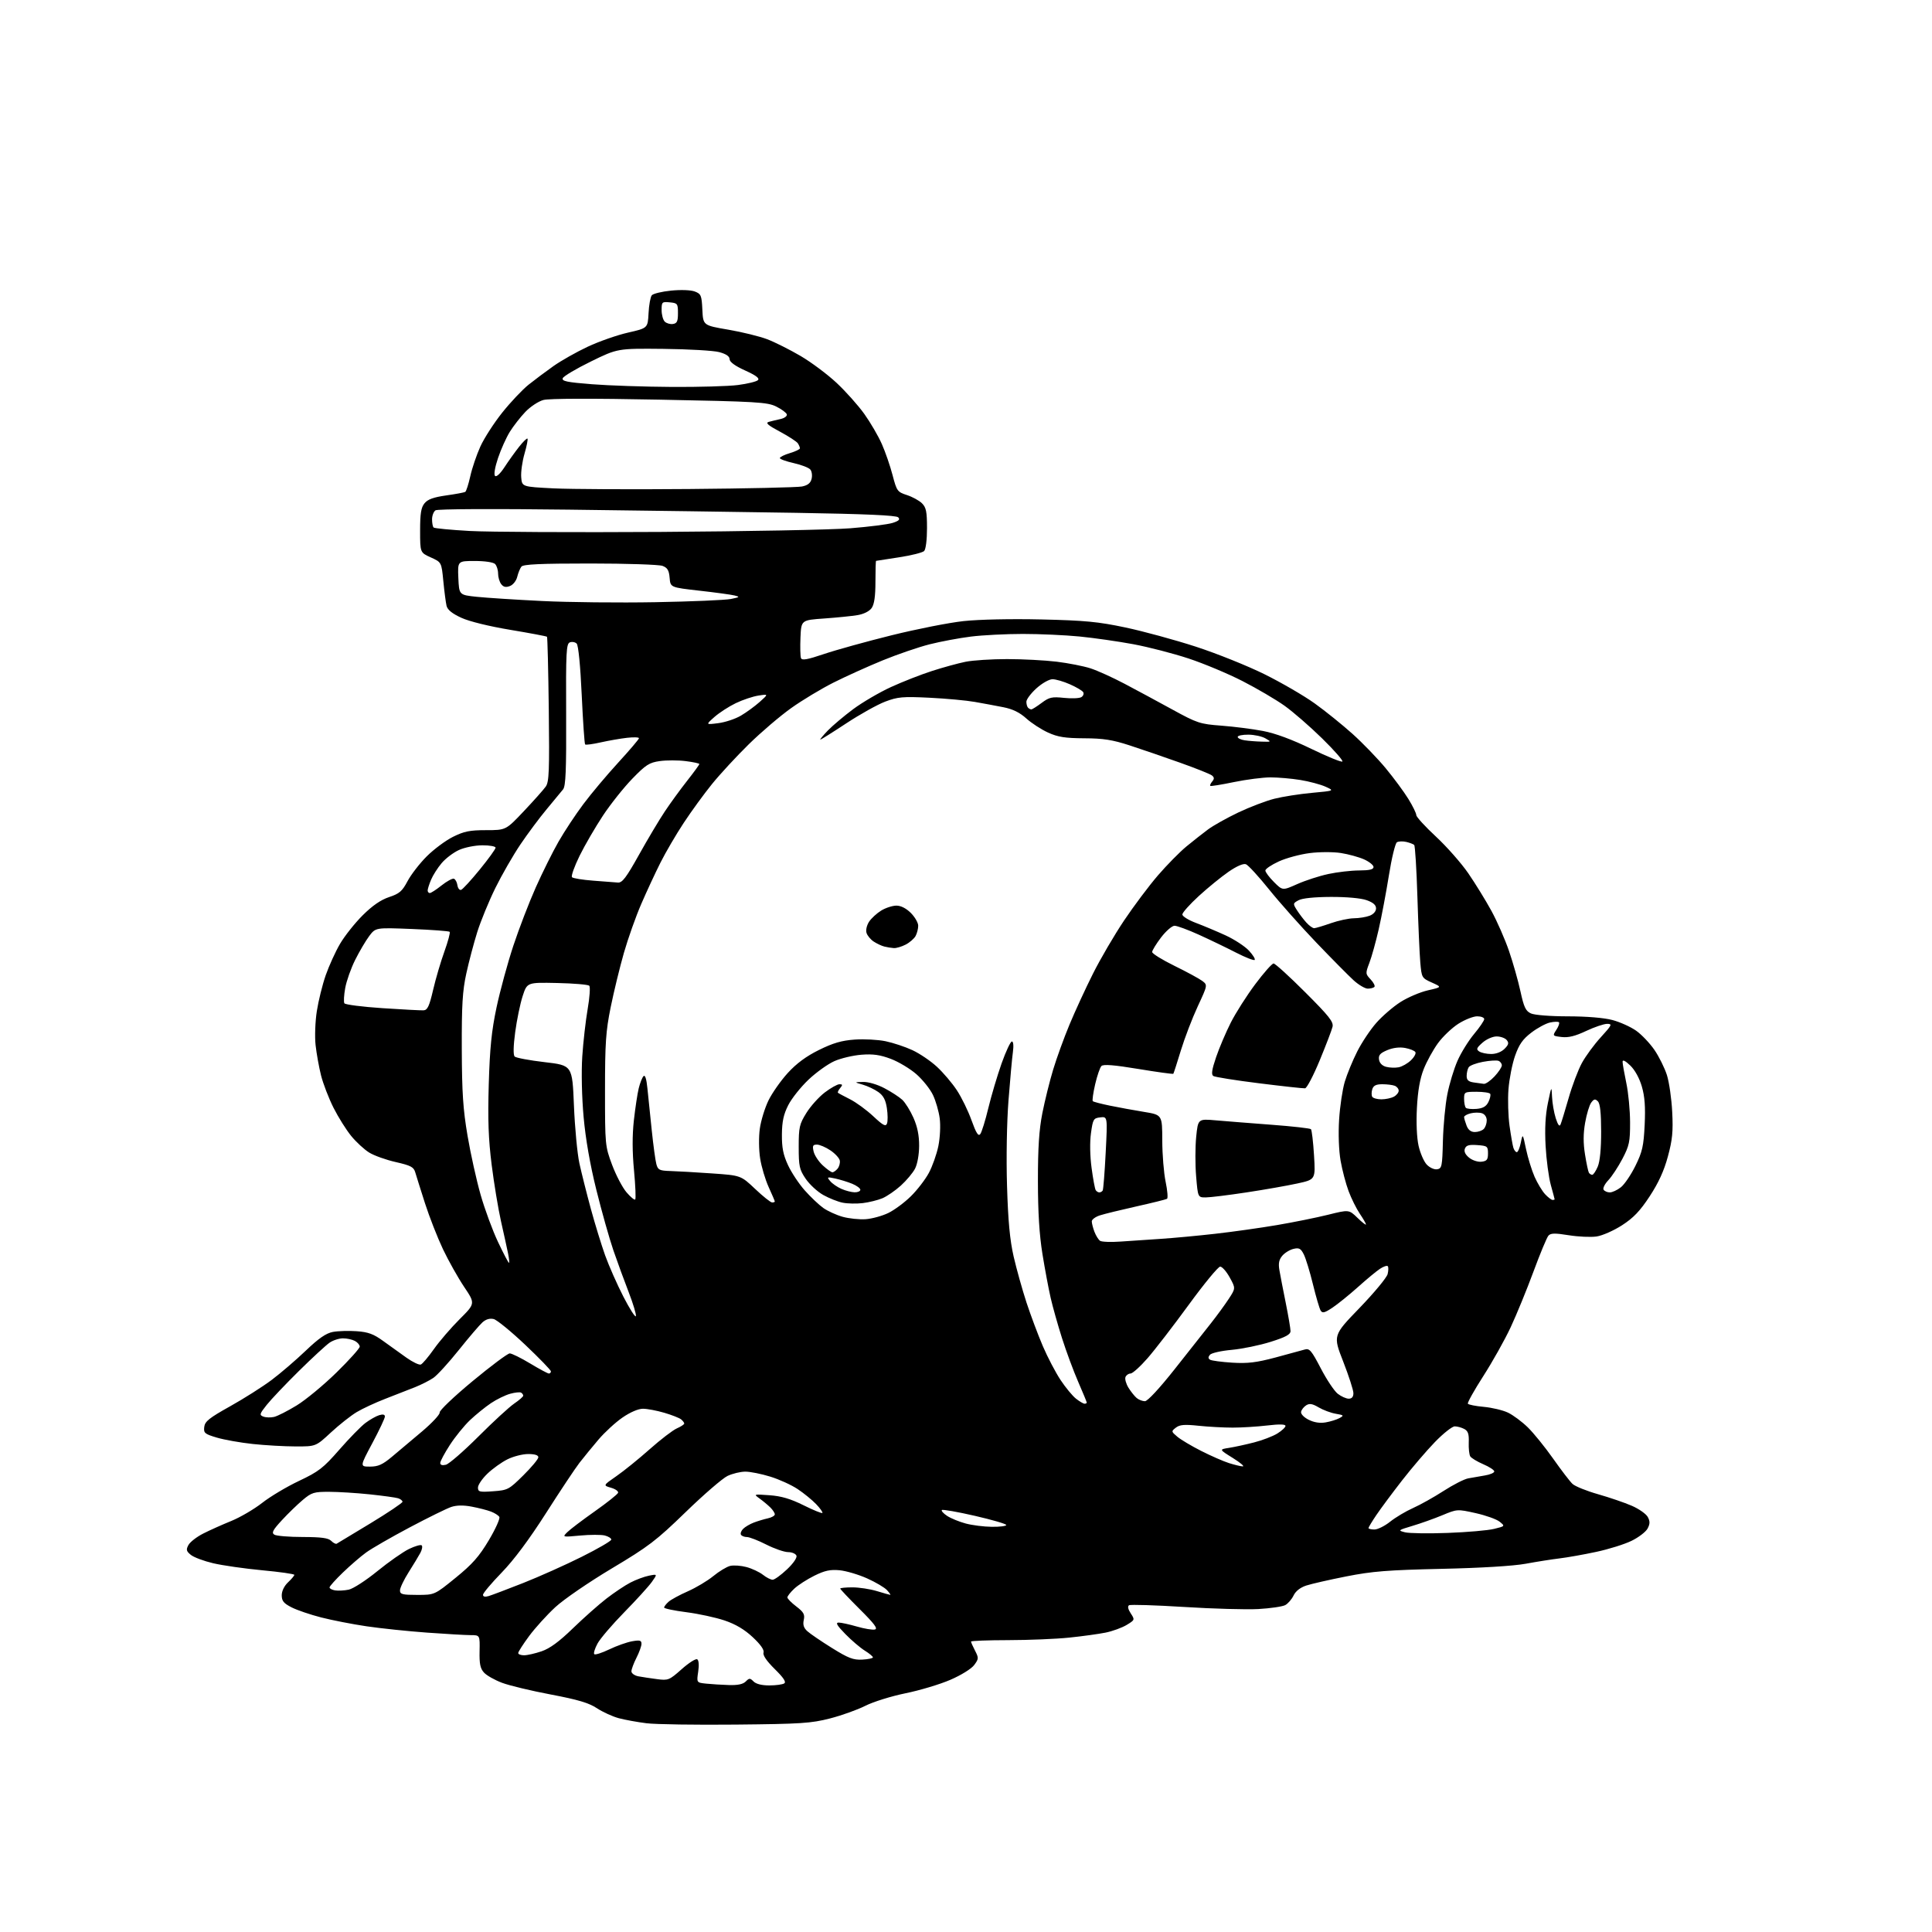 <?xml version="1.0" encoding="UTF-8" standalone="no"?>
<svg 
  version="1.1" 
  xmlns="http://www.w3.org/2000/svg" 
  xmlns:xlink="http://www.w3.org/1999/xlink" 
  xmlns:svg="http://www.w3.org/2000/svg"
  xmlns:rdf="http://www.w3.org/1999/02/22-rdf-syntax-ns#"
  xmlns:cc="http://creativecommons.org/ns#"
  xmlns:dc="http://purl.org/dc/elements/1.1/"
  viewBox="0 0 768 768"
  width="768"
  height="768"
>
<style>svg {background-color: white; }</style>"
<path stroke="none" fill="black" fill-rule="evenodd" d="M292.50,685.55C276.55,685.71 260.57,685.47 257.00,685.02C253.43,684.58 248.47,683.67 246.00,683.02C243.53,682.36 239.60,680.57 237.28,679.04C234.05,676.92 229.75,675.64 218.99,673.60C211.25,672.14 202.52,670.05 199.60,668.95C196.67,667.85 193.42,666.02 192.39,664.87C190.91,663.25 190.53,661.39 190.64,656.39C190.77,650.00 190.77,650.00 187.14,649.99C185.14,649.99 177.31,649.54 169.73,648.99C162.16,648.44 151.36,647.31 145.73,646.48C140.11,645.65 131.96,644.06 127.64,642.95C123.32,641.84 118.03,640.04 115.89,638.94C112.77,637.35 112.00,636.41 112.00,634.15C112.00,632.45 112.99,630.42 114.50,629.00C115.87,627.71 117.00,626.37 117.00,626.03C117.00,625.68 111.26,624.86 104.25,624.21C97.24,623.55 88.47,622.29 84.76,621.42C81.06,620.55 77.06,619.06 75.88,618.10C74.06,616.63 73.91,616.03 74.90,614.18C75.55,612.98 78.19,610.92 80.79,609.61C83.38,608.29 88.41,606.04 91.96,604.60C95.50,603.15 101.01,599.93 104.19,597.44C107.36,594.94 113.95,591.01 118.83,588.70C126.71,584.97 128.49,583.59 134.88,576.28C138.83,571.75 143.51,566.97 145.28,565.64C147.05,564.32 149.51,562.92 150.75,562.55C152.24,562.10 153.00,562.28 153.00,563.10C153.00,563.78 150.76,568.53 148.01,573.67C143.03,583.00 143.03,583.00 147.08,583.00C150.33,583.00 152.06,582.22 155.81,579.08C158.39,576.92 163.77,572.39 167.78,569.01C171.78,565.63 174.93,562.24 174.78,561.48C174.62,560.71 180.50,555.12 187.83,549.05C195.16,542.97 201.82,538.00 202.63,538.00C203.44,538.00 207.09,539.80 210.74,542.00C214.39,544.20 217.74,546.00 218.19,546.00C218.63,546.00 219.00,545.61 219.00,545.13C219.00,544.66 214.41,539.92 208.80,534.60C203.19,529.29 197.54,524.67 196.26,524.35C194.73,523.97 193.19,524.41 191.81,525.63C190.65,526.66 186.41,531.62 182.37,536.67C178.34,541.71 173.80,546.68 172.27,547.73C170.75,548.77 167.47,550.43 165.00,551.42C162.53,552.41 157.25,554.47 153.28,556.00C149.31,557.53 144.13,559.93 141.78,561.34C139.43,562.75 134.81,566.40 131.52,569.45C125.54,575.00 125.54,575.00 117.52,574.98C113.11,574.97 105.45,574.54 100.50,574.01C95.55,573.48 89.11,572.34 86.19,571.47C81.35,570.03 80.91,569.65 81.19,567.24C81.45,565.03 83.16,563.66 91.50,559.01C97.00,555.94 104.42,551.23 108.00,548.54C111.58,545.85 117.68,540.61 121.56,536.90C126.72,531.97 129.62,529.97 132.34,529.46C134.39,529.08 138.65,528.95 141.81,529.18C146.39,529.51 148.52,530.30 152.30,533.05C154.91,534.95 159.08,537.94 161.57,539.70C164.05,541.46 166.63,542.69 167.29,542.42C167.96,542.15 170.30,539.38 172.50,536.26C174.70,533.14 179.30,527.80 182.72,524.39C188.95,518.18 188.95,518.18 184.51,511.57C182.07,507.93 178.28,501.18 176.09,496.58C173.91,491.97 170.69,483.77 168.95,478.35C167.21,472.93 165.47,467.38 165.07,466.02C164.46,463.91 163.29,463.30 157.32,461.94C153.46,461.07 148.71,459.37 146.76,458.16C144.81,456.96 141.59,453.99 139.61,451.57C137.63,449.15 134.46,444.09 132.57,440.34C130.68,436.58 128.45,430.80 127.62,427.50C126.79,424.20 125.82,418.77 125.45,415.44C125.08,412.10 125.30,406.06 125.94,401.97C126.57,397.89 128.16,391.46 129.47,387.69C130.79,383.92 133.35,378.28 135.18,375.17C137.01,372.05 141.05,366.96 144.16,363.86C148.03,360.01 151.36,357.71 154.66,356.61C158.77,355.25 159.88,354.29 162.00,350.28C163.38,347.68 166.80,343.25 169.62,340.43C172.43,337.62 177.13,334.12 180.06,332.66C184.47,330.46 186.75,330.00 193.25,330.00C201.11,330.00 201.11,330.00 208.27,322.42C212.20,318.26 216.11,313.87 216.95,312.67C218.27,310.81 218.44,306.38 218.15,282.00C217.96,266.32 217.64,253.33 217.44,253.12C217.23,252.91 210.69,251.68 202.91,250.38C194.43,248.97 186.60,247.05 183.41,245.59C179.74,243.91 177.90,242.42 177.51,240.82C177.21,239.55 176.63,235.12 176.23,231.00C175.50,223.50 175.50,223.50 171.25,221.58C167.00,219.66 167.00,219.66 167.00,210.94C167.00,204.12 167.38,201.75 168.75,200.07C170.04,198.48 172.32,197.66 177.37,196.94C181.14,196.41 184.55,195.78 184.95,195.53C185.34,195.29 186.24,192.48 186.95,189.30C187.65,186.11 189.46,180.80 190.95,177.50C192.45,174.20 196.37,168.12 199.66,164.00C202.95,159.88 207.64,154.91 210.07,152.96C212.51,151.01 216.97,147.67 220.00,145.53C223.03,143.39 229.16,139.92 233.64,137.82C238.12,135.72 245.32,133.20 249.64,132.22C257.50,130.43 257.50,130.43 257.81,124.50C257.97,121.24 258.56,118.03 259.10,117.38C259.64,116.73 263.10,115.89 266.79,115.52C270.73,115.13 274.62,115.28 276.20,115.88C278.68,116.83 278.93,117.42 279.20,123.13C279.50,129.34 279.50,129.34 289.50,131.05C295.00,131.99 301.98,133.71 305.00,134.86C308.02,136.02 313.97,139.00 318.22,141.49C322.47,143.98 328.92,148.80 332.57,152.21C336.21,155.62 341.17,161.18 343.60,164.58C346.02,167.98 349.15,173.34 350.54,176.50C351.94,179.65 353.86,185.22 354.81,188.87C356.47,195.21 356.72,195.56 360.53,196.80C362.71,197.51 365.40,198.98 366.50,200.07C368.16,201.72 368.50,203.38 368.50,209.97C368.50,214.58 368.02,218.37 367.36,219.04C366.73,219.67 362.23,220.80 357.36,221.54C352.49,222.29 348.39,222.92 348.25,222.95C348.11,222.98 348.00,226.72 348.00,231.28C348.00,237.00 347.54,240.21 346.51,241.69C345.60,242.98 343.39,244.10 340.90,244.52C338.63,244.90 332.67,245.50 327.64,245.86C318.50,246.50 318.50,246.50 318.20,253.40C318.04,257.20 318.13,260.89 318.40,261.60C318.79,262.61 320.90,262.23 327.56,259.98C332.32,258.37 344.38,255.03 354.36,252.55C364.34,250.07 377.22,247.53 383.00,246.90C389.19,246.23 401.91,245.96 414.00,246.24C431.24,246.64 436.54,247.14 447.36,249.43C454.43,250.92 467.03,254.36 475.36,257.06C483.69,259.77 496.01,264.72 502.74,268.06C509.47,271.40 518.42,276.60 522.63,279.63C526.85,282.65 533.61,288.11 537.67,291.75C541.72,295.39 547.67,301.55 550.88,305.44C554.09,309.32 558.13,314.80 559.86,317.61C561.59,320.42 563.00,323.30 563.00,324.02C563.00,324.73 566.52,328.58 570.82,332.57C575.12,336.57 580.91,343.14 583.68,347.17C586.45,351.20 590.58,357.91 592.86,362.08C595.13,366.24 598.29,373.44 599.87,378.08C601.46,382.71 603.50,389.92 604.41,394.11C605.79,400.44 606.49,401.90 608.58,402.86C610.02,403.51 616.29,404.01 623.30,404.01C630.77,404.02 637.62,404.59 640.98,405.48C643.99,406.28 648.22,408.19 650.39,409.72C652.55,411.25 655.82,414.68 657.65,417.34C659.48,420.01 661.71,424.51 662.62,427.34C663.52,430.18 664.47,436.79 664.73,442.03C665.13,449.79 664.81,453.09 663.01,459.72C661.48,465.41 659.29,470.19 655.78,475.54C651.95,481.38 649.34,484.12 644.80,487.05C641.52,489.17 636.97,491.18 634.67,491.52C632.38,491.86 627.39,491.63 623.58,491.02C618.07,490.13 616.43,490.17 615.52,491.20C614.88,491.92 612.21,498.35 609.57,505.50C606.93,512.65 602.86,522.58 600.53,527.57C598.20,532.57 593.31,541.29 589.67,546.96C586.03,552.63 583.25,557.60 583.50,557.99C583.74,558.39 586.60,558.96 589.85,559.25C593.09,559.55 597.40,560.57 599.42,561.53C601.45,562.49 605.00,565.13 607.32,567.39C609.63,569.65 614.17,575.25 617.39,579.82C620.61,584.40 624.08,588.93 625.10,589.88C626.13,590.84 630.69,592.68 635.23,593.97C639.78,595.27 645.82,597.33 648.67,598.57C651.51,599.80 654.36,601.81 655.02,603.03C655.94,604.76 655.92,605.77 654.93,607.64C654.22,608.95 651.37,611.14 648.57,612.50C645.78,613.87 639.45,615.85 634.50,616.90C629.55,617.96 623.02,619.12 620.00,619.48C616.98,619.84 610.90,620.80 606.50,621.61C601.59,622.51 588.65,623.30 573.00,623.64C551.66,624.12 545.50,624.61 535.26,626.63C528.52,627.96 521.33,629.60 519.27,630.27C516.88,631.06 515.05,632.49 514.21,634.24C513.49,635.75 511.99,637.47 510.89,638.06C509.78,638.65 504.96,639.35 500.19,639.62C495.41,639.88 482.12,639.51 470.66,638.79C459.20,638.08 449.36,637.77 448.81,638.12C448.16,638.52 448.41,639.70 449.48,641.33C451.16,643.89 451.14,643.95 447.86,645.94C446.04,647.04 442.29,648.41 439.53,648.98C436.76,649.54 430.23,650.44 425.00,650.98C419.77,651.52 408.86,651.97 400.75,651.98C392.64,651.99 386.00,652.25 386.00,652.55C386.00,652.85 386.72,654.49 387.60,656.18C389.09,659.07 389.07,659.43 387.25,661.88C386.15,663.37 382.08,665.90 377.79,667.75C373.66,669.54 365.63,671.95 359.96,673.10C354.29,674.26 347.11,676.50 344.01,678.07C340.90,679.65 334.57,681.92 329.93,683.11C322.40,685.04 318.39,685.30 292.50,685.55zM289.68,669.83C293.23,669.95 295.35,669.51 296.43,668.43C297.86,667.00 298.14,667.00 299.57,668.43C300.56,669.42 302.88,669.99 305.82,669.98C308.39,669.98 311.06,669.62 311.74,669.18C312.61,668.63 311.49,666.94 307.99,663.49C304.76,660.31 303.18,658.00 303.52,656.94C303.86,655.88 302.36,653.74 299.24,650.82C295.95,647.74 292.43,645.65 288.02,644.16C284.49,642.97 277.64,641.49 272.80,640.87C267.96,640.25 264.00,639.42 264.00,639.02C264.00,638.63 264.79,637.60 265.75,636.74C266.71,635.88 270.17,634.00 273.42,632.57C276.68,631.13 281.23,628.42 283.52,626.54C285.82,624.65 288.83,622.83 290.21,622.48C291.60,622.13 294.53,622.34 296.74,622.93C298.94,623.52 301.88,624.91 303.28,626.00C304.67,627.10 306.42,627.99 307.16,627.97C307.90,627.96 310.44,626.12 312.82,623.87C315.34,621.50 316.91,619.22 316.60,618.40C316.30,617.63 314.81,616.99 313.28,616.99C311.75,616.98 307.85,615.63 304.61,613.99C301.37,612.34 297.91,611.00 296.92,611.00C295.93,611.00 294.86,610.59 294.55,610.08C294.24,609.57 294.62,608.52 295.41,607.74C296.19,606.95 298.11,605.83 299.66,605.24C301.22,604.65 303.74,603.89 305.25,603.56C306.76,603.23 308.00,602.52 308.00,601.98C308.00,601.44 307.20,600.21 306.23,599.25C305.25,598.29 303.34,596.69 301.98,595.71C299.51,593.93 299.54,593.92 305.90,594.38C310.57,594.71 314.23,595.79 319.39,598.35C323.28,600.29 326.67,601.67 326.91,601.42C327.15,601.18 326.04,599.60 324.43,597.92C322.82,596.24 319.49,593.53 317.04,591.91C314.59,590.28 309.71,588.06 306.19,586.98C302.67,585.89 298.22,585.00 296.30,585.00C294.37,585.00 291.19,585.77 289.21,586.70C287.24,587.64 279.74,594.11 272.56,601.08C260.82,612.47 257.85,614.73 243.18,623.49C234.09,628.92 224.15,635.74 220.75,638.87C217.40,641.97 212.71,647.14 210.33,650.36C207.95,653.58 206.00,656.62 206.00,657.11C206.00,657.60 207.04,658.00 208.32,658.00C209.60,658.00 212.74,657.29 215.31,656.41C218.58,655.29 222.28,652.58 227.73,647.29C232.01,643.15 238.01,637.82 241.08,635.45C244.15,633.08 248.43,630.22 250.59,629.10C252.76,627.97 256.07,626.74 257.95,626.36C261.37,625.68 261.37,625.68 259.09,628.88C257.84,630.63 252.90,636.06 248.12,640.93C243.34,645.81 238.56,651.40 237.51,653.36C236.45,655.32 235.88,657.21 236.23,657.56C236.59,657.92 239.27,657.06 242.19,655.66C245.11,654.25 249.19,652.81 251.25,652.44C254.34,651.89 255.00,652.07 255.00,653.43C255.00,654.34 254.10,656.84 253.00,659.00C251.90,661.16 251.00,663.58 251.00,664.38C251.00,665.18 252.24,666.07 253.75,666.36C255.26,666.64 258.60,667.15 261.16,667.48C265.63,668.07 266.04,667.90 270.97,663.53C273.80,661.01 276.58,659.24 277.15,659.60C277.78,659.98 277.94,661.94 277.54,664.55C276.90,668.87 276.90,668.87 280.70,669.27C282.79,669.49 286.83,669.74 289.68,669.83zM342.75,659.72C345.08,659.60 346.99,659.20 347.00,658.83C347.00,658.46 345.54,657.25 343.75,656.14C341.96,655.03 338.49,652.07 336.04,649.56C332.70,646.15 332.04,645.00 333.39,645.00C334.38,645.00 337.63,645.71 340.60,646.57C343.58,647.44 346.80,647.97 347.75,647.76C349.08,647.47 347.65,645.54 341.75,639.67C337.49,635.43 334.00,631.74 334.00,631.48C334.00,631.22 336.18,631.00 338.84,631.00C341.50,631.00 345.89,631.67 348.59,632.49C351.29,633.31 353.68,633.98 353.90,633.99C354.13,634.00 353.54,633.15 352.60,632.11C351.66,631.07 348.11,628.97 344.70,627.44C341.29,625.91 336.37,624.46 333.77,624.20C330.07,623.85 327.88,624.31 323.77,626.34C320.87,627.77 317.26,630.09 315.75,631.51C314.24,632.92 313.00,634.49 313.00,634.99C313.00,635.49 314.60,637.12 316.55,638.60C319.48,640.84 319.99,641.76 319.51,643.96C319.09,645.87 319.49,647.13 320.93,648.43C322.03,649.43 326.43,652.43 330.72,655.10C337.22,659.15 339.20,659.91 342.75,659.72zM194.25,634.46C195.49,634.09 201.68,631.75 208.00,629.26C214.32,626.76 224.79,622.08 231.25,618.85C237.71,615.62 243.00,612.55 243.00,612.01C243.00,611.48 241.83,610.74 240.40,610.38C238.97,610.03 234.58,610.03 230.65,610.40C223.51,611.06 223.50,611.06 225.50,609.07C226.60,607.97 231.51,604.25 236.42,600.79C241.33,597.33 245.50,594.01 245.70,593.40C245.90,592.80 244.63,591.90 242.88,591.40C239.70,590.48 239.70,590.48 245.10,586.74C248.07,584.68 254.01,579.87 258.29,576.06C262.58,572.25 267.42,568.54 269.04,567.82C270.67,567.10 272.00,566.23 272.00,565.88C272.00,565.53 271.44,564.79 270.75,564.22C270.06,563.66 267.06,562.48 264.07,561.60C261.08,560.72 257.26,560.00 255.58,560.00C253.72,560.00 250.54,561.37 247.47,563.48C244.69,565.39 240.40,569.33 237.93,572.23C235.46,575.13 232.05,579.30 230.34,581.50C228.64,583.70 222.65,592.70 217.04,601.50C210.33,612.01 204.28,620.12 199.41,625.14C195.34,629.33 192.00,633.30 192.00,633.95C192.00,634.71 192.81,634.89 194.25,634.46zM165.88,634.00C172.75,634.00 172.75,634.00 181.10,627.21C187.77,621.79 190.44,618.77 194.32,612.26C196.99,607.77 198.87,603.60 198.49,602.99C198.12,602.38 196.61,601.42 195.15,600.87C193.69,600.31 190.27,599.43 187.55,598.92C184.27,598.29 181.53,598.33 179.40,599.03C177.65,599.61 170.20,603.27 162.85,607.17C155.51,611.06 147.72,615.55 145.54,617.14C143.36,618.72 139.20,622.31 136.29,625.12C133.38,627.92 131.00,630.58 131.00,631.03C131.00,631.49 132.01,632.02 133.25,632.21C134.49,632.40 136.91,632.27 138.63,631.91C140.36,631.56 145.47,628.25 150.00,624.56C154.52,620.88 160.19,616.91 162.59,615.74C164.99,614.58 167.26,613.93 167.64,614.31C168.02,614.68 167.78,616.01 167.12,617.25C166.46,618.49 164.36,621.96 162.46,624.96C160.56,627.96 159.00,631.22 159.00,632.21C159.00,633.76 159.93,634.00 165.88,634.00zM133.83,613.65C134.20,613.45 140.24,609.80 147.25,605.55C154.26,601.30 160.00,597.44 160.00,596.98C160.00,596.51 159.21,595.89 158.25,595.58C157.29,595.28 152.22,594.58 147.00,594.03C141.78,593.48 134.51,593.03 130.86,593.02C124.81,593.00 123.87,593.29 120.36,596.25C118.24,598.03 114.50,601.66 112.05,604.31C108.45,608.21 107.87,609.31 109.05,610.05C109.85,610.56 114.92,610.98 120.32,610.98C127.73,611.00 130.51,611.37 131.65,612.51C132.48,613.34 133.46,613.85 133.83,613.65zM575.50,609.36C583.20,609.08 591.49,608.36 593.91,607.76C598.32,606.68 598.32,606.68 596.13,604.90C594.92,603.92 590.63,602.39 586.60,601.49C579.32,599.87 579.24,599.88 573.39,602.31C570.15,603.66 564.80,605.57 561.50,606.55C555.73,608.28 555.61,608.37 558.50,609.11C560.15,609.53 567.80,609.65 575.50,609.36zM546.36,608.00C547.66,608.00 550.47,606.60 552.61,604.89C554.75,603.18 558.85,600.74 561.72,599.46C564.59,598.18 570.04,595.13 573.83,592.68C577.62,590.23 582.02,587.98 583.61,587.68C585.20,587.38 588.19,586.86 590.25,586.52C592.31,586.19 594.00,585.46 594.00,584.92C594.00,584.37 592.02,583.08 589.61,582.05C587.20,581.01 584.88,579.61 584.45,578.93C584.03,578.24 583.76,575.75 583.85,573.38C583.98,570.04 583.58,568.85 582.07,568.04C581.00,567.47 579.30,567.00 578.29,567.00C577.27,567.00 573.72,569.81 570.39,573.25C567.06,576.69 561.19,583.55 557.34,588.50C553.49,593.45 548.91,599.61 547.17,602.18C545.43,604.75 544.00,607.12 544.00,607.43C544.00,607.74 545.06,608.00 546.36,608.00zM394.25,606.93C397.41,606.97 400.00,606.65 400.00,606.21C400.00,605.78 394.37,604.14 387.49,602.56C380.61,600.98 374.72,599.95 374.40,600.26C374.09,600.58 375.03,601.63 376.51,602.60C377.99,603.57 381.29,604.92 383.85,605.61C386.41,606.30 391.09,606.90 394.25,606.93zM196.04,592.80C201.85,592.38 202.29,592.15 208.04,586.46C211.32,583.22 214.00,579.99 214.00,579.28C214.00,578.45 212.58,578.00 209.96,578.00C207.74,578.00 204.03,578.95 201.71,580.11C199.39,581.26 195.81,583.83 193.75,585.81C191.69,587.79 190.00,590.27 190.00,591.32C190.00,593.05 190.60,593.20 196.04,592.80zM177.25,582.26C178.49,581.95 184.30,576.90 190.17,571.04C196.03,565.17 202.44,559.28 204.41,557.94C206.38,556.60 207.99,555.19 207.99,554.81C208.00,554.43 207.62,553.88 207.16,553.60C206.69,553.31 204.73,553.51 202.79,554.05C200.86,554.58 197.42,556.26 195.16,557.78C192.90,559.30 189.16,562.33 186.84,564.52C184.53,566.71 180.92,571.16 178.82,574.41C176.72,577.65 175.00,580.87 175.00,581.56C175.00,582.36 175.82,582.61 177.25,582.26zM494.00,582.91C494.82,582.93 493.05,581.43 490.05,579.56C484.60,576.17 484.60,576.17 488.55,575.55C490.72,575.21 495.20,574.24 498.50,573.39C501.80,572.55 505.96,570.95 507.75,569.85C509.54,568.74 511.00,567.38 511.00,566.82C511.00,566.14 508.57,566.08 503.75,566.65C499.76,567.12 493.57,567.50 490.00,567.50C486.43,567.50 480.32,567.17 476.43,566.76C470.84,566.17 468.95,566.33 467.43,567.51C465.55,568.97 465.56,569.05 468.00,571.11C469.38,572.28 473.65,574.82 477.50,576.77C481.35,578.72 486.30,580.89 488.50,581.59C490.70,582.29 493.18,582.89 494.00,582.91zM526.98,565.42C528.90,565.09 531.37,564.32 532.48,563.71C534.33,562.68 534.21,562.54 530.99,561.99C529.05,561.66 526.00,560.52 524.21,559.47C521.71,557.99 520.55,557.79 519.23,558.63C518.28,559.23 517.37,560.39 517.20,561.21C517.03,562.07 518.31,563.41 520.20,564.37C522.38,565.46 524.68,565.82 526.98,565.42zM108.94,563.25C110.29,562.94 114.34,560.88 117.94,558.68C121.55,556.47 128.66,550.59 133.75,545.60C138.84,540.62 143.00,535.98 143.00,535.30C143.00,534.63 142.13,533.60 141.07,533.04C140.00,532.47 137.86,532.00 136.32,532.01C134.77,532.01 132.36,532.80 130.98,533.76C129.59,534.72 124.11,539.77 118.81,545.00C113.51,550.23 107.76,556.28 106.02,558.47C103.17,562.06 103.05,562.50 104.69,563.12C105.68,563.50 107.60,563.56 108.94,563.25zM431.13,558.00C431.61,558.00 432.00,557.80 432.00,557.55C432.00,557.30 430.47,553.59 428.60,549.30C426.73,545.01 423.84,537.20 422.17,531.95C420.50,526.70 418.47,519.50 417.66,515.95C416.84,512.40 415.37,504.55 414.39,498.50C413.16,490.90 412.60,481.94 412.59,469.50C412.58,456.28 413.05,449.11 414.35,442.50C415.33,437.55 417.26,429.74 418.66,425.14C420.05,420.54 422.97,412.50 425.15,407.27C427.33,402.03 431.52,392.93 434.48,387.04C437.43,381.15 443.00,371.64 446.84,365.91C450.68,360.19 456.73,352.12 460.28,348.00C463.84,343.88 468.94,338.69 471.62,336.48C474.31,334.27 478.18,331.22 480.23,329.70C482.29,328.17 487.69,325.15 492.23,322.98C496.78,320.82 503.22,318.36 506.54,317.52C509.86,316.68 516.61,315.62 521.54,315.17C530.50,314.34 530.50,314.34 526.89,312.71C524.90,311.82 520.40,310.62 516.89,310.05C513.37,309.48 508.02,309.02 505.00,309.02C501.98,309.03 495.45,309.87 490.50,310.89C485.55,311.92 481.32,312.60 481.11,312.40C480.89,312.21 481.23,311.42 481.87,310.66C482.75,309.60 482.72,309.02 481.76,308.25C481.07,307.69 475.32,305.40 469.00,303.15C462.68,300.90 453.68,297.81 449.00,296.29C442.22,294.08 438.58,293.51 431.00,293.48C423.39,293.44 420.53,292.99 416.62,291.21C413.94,289.99 410.04,287.46 407.97,285.59C405.33,283.21 402.58,281.87 398.85,281.13C395.91,280.55 390.80,279.60 387.50,279.02C384.20,278.43 376.10,277.69 369.50,277.36C358.79,276.84 356.89,277.01 351.87,278.91C348.77,280.09 341.82,283.97 336.42,287.53C331.02,291.09 326.38,294.00 326.11,294.00C325.83,294.00 327.16,292.39 329.05,290.42C330.95,288.46 335.49,284.63 339.14,281.91C342.80,279.19 349.55,275.24 354.14,273.13C358.74,271.02 366.10,268.13 370.50,266.72C374.90,265.30 380.88,263.66 383.80,263.07C386.71,262.48 394.15,262.00 400.33,262.00C406.50,262.00 415.37,262.47 420.03,263.03C424.69,263.60 430.75,264.79 433.50,265.68C436.25,266.57 442.32,269.32 447.00,271.79C451.68,274.26 460.23,278.86 466.00,282.03C475.93,287.47 476.99,287.82 485.50,288.46C490.45,288.83 497.88,289.78 502.00,290.56C506.93,291.49 513.53,293.93 521.24,297.67C527.69,300.80 533.27,303.07 533.62,302.71C533.98,302.36 530.35,298.22 525.56,293.53C520.77,288.83 514.05,282.99 510.63,280.55C507.21,278.11 499.70,273.71 493.95,270.76C488.20,267.81 478.55,263.77 472.50,261.77C466.45,259.77 456.55,257.21 450.50,256.08C444.45,254.96 434.84,253.58 429.14,253.02C423.45,252.46 413.31,252.00 406.62,252.00C399.92,252.00 390.63,252.47 385.97,253.05C381.31,253.63 373.90,255.02 369.50,256.13C365.10,257.25 356.71,260.12 350.85,262.52C344.99,264.92 336.22,268.88 331.35,271.33C326.48,273.78 318.90,278.34 314.50,281.48C310.10,284.61 302.53,291.07 297.67,295.84C292.82,300.60 286.24,307.71 283.06,311.64C279.87,315.57 274.79,322.55 271.77,327.14C268.74,331.74 264.60,338.82 262.56,342.88C260.51,346.94 257.08,354.33 254.93,359.29C252.77,364.26 249.66,373.03 248.01,378.78C246.37,384.52 244.00,394.24 242.76,400.36C240.82,409.92 240.50,414.61 240.50,433.50C240.50,455.14 240.55,455.62 243.30,463.00C244.84,467.12 247.42,472.05 249.03,473.94C250.64,475.83 252.21,477.13 252.51,476.82C252.81,476.52 252.60,471.32 252.03,465.27C251.33,457.89 251.31,451.35 251.97,445.39C252.52,440.50 253.38,434.76 253.90,432.63C254.42,430.50 255.28,428.32 255.81,427.79C256.44,427.16 256.99,428.89 257.36,432.66C257.68,435.87 258.45,443.37 259.08,449.32C259.70,455.26 260.52,461.31 260.91,462.74C261.53,465.08 262.12,465.37 266.55,465.50C269.27,465.58 276.68,466.01 283.00,466.45C294.50,467.25 294.50,467.25 300.18,472.62C303.30,475.58 306.33,478.00 306.93,478.00C307.52,478.00 308.00,477.83 308.00,477.62C308.00,477.41 306.90,474.82 305.55,471.87C304.21,468.92 302.68,463.80 302.17,460.50C301.64,457.13 301.58,451.94 302.04,448.66C302.49,445.45 304.04,440.39 305.50,437.41C306.96,434.44 310.41,429.53 313.17,426.51C316.61,422.74 320.49,419.88 325.55,417.38C331.13,414.62 334.56,413.62 339.73,413.25C343.48,412.98 349.01,413.28 352.02,413.90C355.04,414.53 359.84,416.12 362.69,417.45C365.55,418.77 369.92,421.73 372.41,424.03C374.90,426.32 378.47,430.51 380.34,433.35C382.22,436.18 384.85,441.57 386.19,445.32C388.03,450.44 388.90,451.81 389.67,450.82C390.24,450.09 391.68,445.45 392.87,440.50C394.07,435.55 396.44,427.56 398.14,422.75C399.85,417.94 401.69,414.00 402.24,414.00C402.83,414.00 402.99,415.71 402.64,418.25C402.31,420.59 401.53,429.22 400.89,437.44C400.22,446.13 399.97,460.34 400.31,471.44C400.73,485.40 401.44,492.91 402.94,499.50C404.08,504.45 406.38,512.68 408.05,517.79C409.73,522.89 412.65,530.69 414.54,535.10C416.43,539.52 419.61,545.58 421.59,548.57C423.58,551.57 426.34,554.91 427.74,556.01C429.13,557.10 430.66,558.00 431.13,558.00zM455.13,557.00C456.18,557.00 460.93,551.88 466.96,544.25C472.51,537.24 479.00,529.02 481.38,526.00C483.76,522.98 486.95,518.61 488.46,516.30C491.20,512.10 491.20,512.10 488.83,507.80C487.53,505.43 485.82,503.50 485.04,503.50C484.25,503.50 478.64,510.32 472.56,518.65C466.48,526.98 459.11,536.54 456.18,539.90C453.26,543.25 450.20,546.00 449.40,546.00C448.60,546.00 447.69,546.64 447.39,547.42C447.09,548.20 447.64,550.11 448.60,551.67C449.57,553.23 451.04,555.06 451.87,555.75C452.70,556.44 454.17,557.00 455.13,557.00zM536.13,556.00C537.39,556.00 538.00,555.28 538.00,553.81C538.00,552.60 536.17,546.94 533.94,541.23C529.88,530.85 529.88,530.85 540.42,519.95C546.21,513.95 551.24,507.89 551.60,506.48C551.95,505.06 551.98,503.64 551.65,503.32C551.33,502.99 549.94,503.46 548.58,504.36C547.21,505.25 543.26,508.52 539.80,511.63C536.33,514.73 531.78,518.41 529.67,519.82C526.54,521.90 525.69,522.11 524.98,520.97C524.51,520.20 523.13,515.51 521.92,510.54C520.71,505.57 519.07,500.22 518.29,498.66C517.09,496.28 516.42,495.92 514.18,496.45C512.70,496.80 510.70,498.03 509.73,499.18C508.42,500.72 508.12,502.22 508.58,504.89C508.92,506.87 510.05,512.73 511.10,517.91C512.14,523.08 513.00,528.13 513.00,529.12C513.00,530.48 511.11,531.51 505.11,533.40C500.77,534.77 493.80,536.21 489.62,536.59C485.44,536.96 481.54,537.85 480.96,538.55C480.21,539.45 480.23,540.02 481.02,540.51C481.63,540.89 485.59,541.41 489.81,541.68C495.96,542.06 499.40,541.65 507.00,539.63C512.23,538.23 517.47,536.81 518.65,536.46C520.54,535.90 521.33,536.83 525.03,543.93C527.35,548.40 530.38,552.94 531.76,554.03C533.14,555.11 535.11,556.00 536.13,556.00zM252.77,523.19C252.98,522.55 251.71,518.31 249.95,513.76C248.19,509.22 245.43,501.68 243.82,497.00C242.22,492.32 239.17,481.51 237.05,472.97C234.55,462.91 232.77,452.71 231.99,443.97C231.28,436.04 231.06,426.18 231.46,420.00C231.84,414.23 232.81,405.71 233.61,401.08C234.41,396.46 234.70,392.30 234.24,391.84C233.79,391.39 228.04,390.90 221.47,390.76C209.53,390.50 209.53,390.50 207.75,396.00C206.77,399.02 205.45,405.45 204.80,410.27C204.06,415.82 203.98,419.38 204.59,419.99C205.11,420.51 210.48,421.52 216.52,422.22C227.50,423.50 227.50,423.50 228.15,439.50C228.51,448.30 229.49,458.65 230.33,462.50C231.18,466.35 233.22,474.45 234.86,480.50C236.51,486.55 239.07,494.88 240.54,499.00C242.02,503.12 245.28,510.52 247.80,515.43C250.32,520.33 252.56,523.83 252.77,523.19zM202.32,502.00C202.55,502.00 202.38,500.31 201.96,498.25C201.54,496.19 200.28,490.45 199.16,485.50C198.05,480.55 196.37,470.43 195.44,463.02C194.15,452.74 193.88,445.13 194.29,431.02C194.72,416.56 195.39,409.86 197.38,400.47C198.78,393.86 201.78,382.85 204.04,376.01C206.30,369.17 210.32,358.72 212.97,352.78C215.62,346.84 219.69,338.64 222.03,334.57C224.36,330.49 228.80,323.77 231.90,319.64C234.99,315.50 241.23,308.08 245.76,303.14C250.29,298.20 254.00,293.84 254.00,293.45C254.00,293.06 251.86,292.99 249.25,293.29C246.64,293.58 241.93,294.41 238.78,295.11C235.64,295.82 232.85,296.19 232.60,295.93C232.34,295.67 231.73,286.79 231.24,276.21C230.71,264.62 229.91,256.51 229.24,255.84C228.63,255.23 227.41,255.01 226.53,255.35C225.10,255.90 224.93,259.10 225.05,284.03C225.15,306.08 224.89,312.45 223.84,313.78C223.10,314.72 220.18,318.25 217.35,321.63C214.52,325.01 209.82,331.32 206.90,335.64C203.98,339.96 199.49,347.77 196.91,353.00C194.34,358.23 191.11,366.10 189.72,370.50C188.34,374.90 186.38,382.32 185.36,387.00C183.85,393.89 183.51,399.58 183.57,417.00C183.63,434.37 184.07,441.00 185.86,451.50C187.07,458.65 189.42,469.23 191.07,475.00C192.72,480.77 195.83,489.21 197.99,493.75C200.14,498.29 202.09,502.00 202.32,502.00zM445.50,493.54C449.35,493.27 456.55,492.78 461.50,492.46C466.45,492.13 476.18,491.23 483.11,490.44C490.05,489.66 501.08,488.10 507.61,486.99C514.15,485.88 523.26,484.04 527.86,482.90C536.22,480.82 536.22,480.82 539.61,484.10C541.47,485.91 543.00,487.10 543.00,486.74C543.00,486.38 541.89,484.46 540.54,482.47C539.19,480.48 537.19,476.44 536.09,473.50C534.99,470.56 533.55,465.10 532.90,461.37C532.20,457.31 531.96,450.75 532.32,445.04C532.65,439.79 533.66,433.03 534.57,430.00C535.48,426.98 537.70,421.58 539.51,418.00C541.31,414.43 544.73,409.29 547.11,406.60C549.49,403.90 553.81,400.18 556.70,398.33C559.60,396.48 564.50,394.39 567.59,393.68C573.22,392.40 573.22,392.40 569.18,390.58C565.20,388.79 565.12,388.65 564.59,382.63C564.30,379.26 563.78,367.50 563.44,356.50C563.10,345.50 562.53,336.22 562.16,335.88C561.80,335.54 560.37,334.99 558.99,334.67C557.61,334.35 555.95,334.42 555.29,334.82C554.63,335.23 553.19,341.17 552.10,348.03C551.00,354.89 549.17,364.55 548.04,369.49C546.91,374.43 545.25,380.41 544.34,382.77C542.76,386.93 542.77,387.13 544.86,389.35C546.05,390.62 546.71,391.95 546.34,392.32C545.97,392.70 544.78,393.00 543.70,393.00C542.63,393.00 540.11,391.52 538.12,389.72C536.13,387.91 529.45,381.16 523.28,374.72C517.12,368.28 508.66,358.77 504.50,353.60C500.34,348.42 496.19,343.90 495.28,343.55C494.25,343.16 491.65,344.28 488.36,346.55C485.47,348.55 480.15,352.88 476.55,356.18C472.95,359.48 470.00,362.78 470.00,363.52C470.00,364.25 472.45,365.77 475.45,366.89C478.45,368.02 483.73,370.24 487.20,371.83C490.66,373.42 494.82,376.14 496.43,377.85C498.04,379.57 499.08,381.25 498.75,381.58C498.42,381.91 495.08,380.60 491.32,378.67C487.57,376.74 480.95,373.55 476.61,371.58C472.27,369.61 467.90,368.00 466.90,368.00C465.91,368.00 463.50,370.09 461.55,372.64C459.60,375.20 458.00,377.81 458.00,378.44C458.00,379.07 461.98,381.54 466.85,383.93C471.72,386.31 476.68,389.01 477.89,389.91C480.07,391.56 480.07,391.56 476.13,400.03C473.96,404.69 470.95,412.55 469.43,417.50C467.92,422.45 466.57,426.65 466.42,426.84C466.27,427.03 460.02,426.17 452.53,424.93C442.84,423.33 438.61,422.99 437.84,423.76C437.25,424.35 436.13,427.62 435.34,431.03C434.55,434.45 434.13,437.46 434.40,437.73C434.67,438.00 437.73,438.80 441.19,439.51C444.66,440.22 450.76,441.34 454.75,441.99C462.00,443.18 462.00,443.18 462.02,453.34C462.03,458.93 462.63,466.33 463.36,469.79C464.08,473.25 464.33,476.29 463.91,476.55C463.49,476.81 458.05,478.16 451.82,479.55C445.60,480.94 439.04,482.54 437.25,483.12C435.46,483.69 434.00,484.77 434.00,485.51C434.00,486.26 434.48,488.13 435.06,489.66C435.65,491.20 436.66,492.82 437.31,493.25C437.97,493.68 441.65,493.82 445.50,493.54zM344.10,484.65C346.63,484.47 350.68,483.36 353.10,482.19C355.52,481.02 359.56,478.03 362.08,475.54C364.61,473.06 367.82,468.88 369.23,466.26C370.64,463.64 372.34,458.84 373.01,455.58C373.69,452.23 373.93,447.45 373.55,444.58C373.19,441.79 371.98,437.59 370.86,435.26C369.75,432.93 366.80,429.23 364.31,427.04C361.83,424.86 357.25,422.11 354.15,420.93C349.85,419.31 347.05,418.91 342.44,419.27C339.11,419.53 334.27,420.67 331.69,421.81C329.11,422.95 324.47,426.27 321.39,429.19C318.31,432.11 314.68,436.67 313.34,439.32C311.48,442.98 310.87,445.81 310.82,450.97C310.78,456.23 311.33,459.03 313.24,463.15C314.60,466.09 317.61,470.63 319.93,473.23C322.24,475.83 325.54,478.96 327.26,480.18C328.97,481.40 332.43,482.98 334.94,483.69C337.45,484.39 341.57,484.82 344.10,484.65zM342.98,478.25C340.52,478.55 336.92,478.48 334.98,478.09C333.05,477.71 329.57,476.32 327.25,475.02C324.93,473.72 321.79,470.82 320.27,468.58C317.78,464.91 317.50,463.64 317.50,455.92C317.50,448.12 317.77,446.90 320.52,442.46C322.18,439.77 325.48,436.09 327.85,434.28C330.22,432.48 332.85,431.00 333.70,431.00C334.97,431.00 335.02,431.27 333.98,432.52C333.28,433.36 332.89,434.21 333.11,434.40C333.32,434.60 335.48,435.75 337.89,436.97C340.31,438.19 344.46,441.22 347.13,443.72C351.07,447.41 352.09,447.94 352.60,446.61C352.94,445.71 352.92,442.97 352.55,440.52C352.06,437.25 351.16,435.53 349.16,434.11C347.66,433.04 344.87,431.72 342.96,431.17C339.50,430.18 339.50,430.18 343.10,430.09C345.20,430.04 348.75,431.08 351.60,432.59C354.30,434.01 357.48,436.08 358.67,437.19C359.86,438.29 361.87,441.52 363.12,444.35C364.69,447.90 365.39,451.37 365.37,455.50C365.35,459.00 364.67,462.78 363.73,464.58C362.85,466.27 360.31,469.29 358.09,471.30C355.86,473.31 352.56,475.57 350.76,476.33C348.95,477.08 345.45,477.95 342.98,478.25zM617.17,477.00C617.63,477.00 617.99,476.89 617.99,476.75C617.98,476.61 617.30,474.02 616.46,471.00C615.63,467.98 614.70,461.00 614.40,455.50C614.03,448.66 614.32,443.29 615.31,438.50C616.74,431.62 616.77,431.57 616.96,436.00C617.07,438.48 617.73,442.30 618.43,444.50C619.29,447.18 619.92,448.01 620.34,447.00C620.69,446.18 622.13,441.46 623.55,436.52C624.96,431.58 627.33,425.31 628.81,422.59C630.29,419.86 633.68,415.24 636.35,412.32C640.79,407.45 641.00,407.00 638.85,407.00C637.56,407.00 633.80,408.28 630.50,409.83C626.19,411.87 623.46,412.54 620.80,412.23C617.12,411.80 617.11,411.77 618.68,409.36C619.56,408.03 620.02,406.68 619.71,406.37C619.40,406.06 617.79,406.11 616.13,406.47C614.47,406.84 611.13,408.64 608.72,410.49C605.31,413.09 603.87,415.15 602.27,419.67C601.14,422.88 599.96,428.88 599.64,433.00C599.33,437.12 599.52,443.65 600.06,447.50C600.60,451.35 601.29,455.29 601.59,456.25C601.89,457.21 602.50,458.00 602.96,458.00C603.41,458.00 604.12,456.31 604.54,454.25C605.30,450.50 605.30,450.50 606.63,456.82C607.37,460.30 608.90,465.24 610.03,467.81C611.17,470.37 613.05,473.49 614.22,474.74C615.39,475.98 616.72,477.00 617.17,477.00zM479.34,475.99C476.18,476.00 476.18,476.00 475.48,467.59C475.09,462.97 475.11,455.93 475.50,451.96C476.23,444.73 476.23,444.73 483.37,445.36C487.29,445.70 497.25,446.49 505.50,447.11C513.75,447.73 520.78,448.52 521.12,448.87C521.46,449.21 522.01,453.86 522.34,459.19C522.94,468.88 522.94,468.88 515.72,470.45C511.75,471.32 502.65,472.92 495.50,474.00C488.35,475.09 481.08,475.98 479.34,475.99zM339.75,473.96C340.99,473.98 342.00,473.53 342.00,472.95C342.00,472.37 340.54,471.30 338.75,470.56C336.96,469.83 333.93,468.89 332.02,468.48C328.76,467.79 328.63,467.85 330.02,469.52C330.83,470.50 332.85,471.89 334.50,472.61C336.15,473.33 338.51,473.94 339.75,473.96zM437.00,474.00C437.49,474.00 438.09,473.66 438.34,473.25C438.59,472.84 439.13,466.05 439.53,458.17C440.26,443.84 440.26,443.84 437.38,444.17C434.68,444.48 434.45,444.87 433.68,450.44C433.18,454.01 433.28,459.52 433.92,464.26C434.50,468.60 435.23,472.57 435.55,473.08C435.86,473.59 436.51,474.00 437.00,474.00zM639.92,474.00C640.92,474.00 642.90,473.08 644.32,471.96C645.75,470.84 648.35,467.00 650.11,463.43C652.87,457.83 653.37,455.58 653.78,447.15C654.12,440.00 653.82,435.90 652.66,431.91C651.69,428.58 649.89,425.31 648.04,423.54C646.08,421.66 645.00,421.14 645.00,422.06C645.00,422.85 645.67,426.65 646.48,430.50C647.30,434.35 647.97,441.39 647.98,446.15C648.00,453.88 647.67,455.42 644.93,460.65C643.24,463.87 640.72,467.70 639.32,469.17C637.93,470.64 637.08,472.32 637.45,472.92C637.82,473.51 638.93,474.00 639.92,474.00zM632.94,467.00C633.39,467.00 634.37,465.54 635.13,463.75C636.01,461.67 636.49,456.66 636.48,449.78C636.47,442.34 636.07,438.67 635.16,437.78C634.11,436.74 633.62,436.84 632.52,438.32C631.79,439.32 630.70,442.92 630.11,446.32C629.35,450.65 629.34,454.43 630.07,458.93C630.63,462.46 631.33,465.72 631.61,466.18C631.89,466.63 632.49,467.00 632.94,467.00zM330.89,466.00C331.37,466.00 332.30,465.35 332.96,464.55C333.62,463.75 334.01,462.30 333.83,461.33C333.64,460.36 331.96,458.54 330.10,457.29C328.23,456.03 325.82,455.00 324.74,455.00C323.12,455.00 322.89,455.47 323.43,457.75C323.78,459.26 325.41,461.74 327.05,463.25C328.69,464.76 330.42,466.00 330.89,466.00zM571.25,464.81C573.16,464.52 573.33,463.74 573.58,453.50C573.74,447.45 574.52,439.12 575.34,434.99C576.15,430.86 577.97,424.86 579.39,421.65C580.81,418.43 583.78,413.65 585.99,411.01C588.19,408.38 590.00,405.72 590.00,405.11C590.00,404.50 588.74,404.00 587.20,404.00C585.65,404.00 582.30,405.33 579.74,406.95C577.19,408.57 573.52,412.06 571.60,414.70C569.68,417.34 567.13,421.98 565.94,425.00C564.46,428.75 563.60,433.63 563.25,440.34C562.93,446.25 563.19,452.29 563.90,455.45C564.55,458.34 566.00,461.70 567.13,462.91C568.28,464.14 570.09,464.98 571.25,464.81zM588.92,461.80C591.05,461.55 591.50,460.98 591.50,458.50C591.50,455.68 591.24,455.48 587.24,455.19C583.96,454.95 582.83,455.28 582.32,456.60C581.89,457.73 582.46,458.95 584.01,460.21C585.31,461.26 587.49,461.97 588.92,461.80zM586.28,450.00C587.55,450.00 589.14,449.46 589.80,448.80C590.46,448.14 591.00,446.60 591.00,445.37C591.00,444.05 590.22,442.89 589.09,442.53C588.03,442.19 586.01,442.21 584.59,442.57C583.16,442.92 582.00,443.59 582.00,444.04C582.00,444.50 582.44,446.02 582.98,447.43C583.64,449.17 584.70,450.00 586.28,450.00zM586.94,440.80C589.50,440.58 590.78,439.84 591.67,438.06C592.33,436.71 592.65,435.25 592.38,434.81C592.11,434.36 589.66,434.00 586.94,434.00C582.18,434.00 582.00,434.10 582.00,436.83C582.00,438.39 582.32,439.99 582.71,440.38C583.11,440.77 585.01,440.96 586.94,440.80zM549.12,437.00C550.78,437.00 553.00,436.53 554.07,435.96C555.13,435.40 556.00,434.32 556.00,433.57C556.00,432.82 555.29,431.94 554.42,431.61C553.55,431.27 551.33,431.00 549.49,431.00C547.02,431.00 545.97,431.52 545.50,432.99C545.16,434.09 545.15,435.44 545.49,435.99C545.84,436.55 547.47,437.00 549.12,437.00zM518.78,432.62C518.08,432.69 509.85,431.79 500.50,430.62C491.15,429.46 482.97,428.15 482.32,427.73C481.44,427.16 481.72,425.24 483.42,420.23C484.68,416.53 487.31,410.35 489.26,406.50C491.21,402.65 495.58,395.79 498.97,391.25C502.36,386.71 505.65,383.00 506.27,383.00C506.89,383.00 512.55,388.14 518.83,394.43C528.37,403.96 530.17,406.24 529.70,408.18C529.40,409.46 527.11,415.45 524.61,421.50C522.11,427.55 519.49,432.56 518.78,432.62zM589.85,430.85C590.59,430.93 592.50,429.60 594.10,427.89C595.69,426.19 597.00,424.21 597.00,423.50C597.00,422.79 596.40,421.98 595.67,421.70C594.94,421.42 592.15,421.60 589.48,422.10C586.80,422.60 584.25,423.57 583.82,424.26C583.39,424.94 583.02,426.48 583.02,427.68C583.00,429.30 583.71,429.97 585.75,430.28C587.26,430.51 589.11,430.77 589.85,430.85zM556.00,424.26C557.38,423.98 559.57,422.74 560.87,421.48C562.18,420.23 562.97,418.76 562.63,418.22C562.30,417.67 560.47,416.93 558.56,416.58C556.37,416.17 553.78,416.48 551.48,417.44C548.63,418.63 547.92,419.44 548.18,421.19C548.38,422.58 549.44,423.67 551.00,424.08C552.38,424.45 554.62,424.53 556.00,424.26zM592.75,418.98C594.72,418.99 596.82,418.18 598.07,416.93C599.71,415.29 599.89,414.57 598.94,413.43C598.29,412.64 596.49,412.00 594.93,412.00C593.35,412.00 590.88,413.09 589.31,414.48C586.94,416.58 586.73,417.12 588.00,417.97C588.83,418.52 590.96,418.98 592.75,418.98zM168.40,401.62C169.94,401.52 170.67,399.95 172.17,393.50C173.19,389.10 175.21,382.23 176.66,378.23C178.10,374.23 179.04,370.71 178.75,370.41C178.45,370.12 171.71,369.61 163.77,369.29C149.32,368.71 149.32,368.71 146.77,372.10C145.37,373.97 142.86,378.23 141.19,381.57C139.52,384.90 137.74,389.93 137.23,392.75C136.72,395.56 136.57,398.30 136.90,398.83C137.23,399.36 144.03,400.23 152.00,400.76C159.97,401.29 167.36,401.68 168.40,401.62zM355.30,376.88C354.31,376.82 352.62,376.54 351.54,376.27C350.46,376.00 348.57,375.11 347.33,374.30C346.09,373.49 344.80,371.94 344.46,370.86C344.10,369.75 344.54,367.82 345.47,366.40C346.37,365.03 348.55,363.03 350.30,361.96C352.06,360.88 354.77,360.01 356.33,360.00C358.12,360.00 360.22,361.07 362.08,362.92C363.68,364.53 365.00,366.81 365.00,367.99C365.00,369.17 364.54,371.00 363.97,372.06C363.40,373.11 361.63,374.66 360.02,375.49C358.41,376.32 356.29,376.95 355.30,376.88zM522.42,368.97C523.02,368.95 525.98,368.06 529.00,367.00C532.02,365.94 536.16,365.05 538.18,365.03C540.21,365.01 543.02,364.56 544.43,364.02C545.98,363.44 547.00,362.27 547.00,361.10C547.00,359.75 545.84,358.75 543.25,357.83C541.00,357.03 535.29,356.52 529.00,356.54C522.44,356.57 517.63,357.07 516.18,357.87C513.93,359.10 513.92,359.22 515.56,361.82C516.50,363.29 518.18,365.51 519.31,366.75C520.43,367.99 521.83,368.99 522.42,368.97zM170.86,355.00C171.34,355.00 173.44,353.64 175.53,351.97C177.63,350.31 179.83,349.11 180.42,349.30C181.01,349.50 181.65,350.66 181.83,351.89C182.01,353.11 182.67,353.94 183.30,353.73C183.93,353.52 187.27,349.89 190.72,345.65C194.18,341.41 197.00,337.51 197.00,336.97C197.00,336.44 194.64,336.01 191.75,336.02C188.84,336.03 184.70,336.86 182.46,337.88C180.24,338.89 177.13,341.24 175.56,343.11C173.98,344.97 172.09,347.95 171.35,349.72C170.61,351.49 170.00,353.40 170.00,353.97C170.00,354.54 170.39,355.00 170.86,355.00zM515.67,351.44C518.88,350.01 524.42,348.21 528.00,347.44C531.58,346.67 537.09,346.03 540.25,346.02C544.40,346.00 546.00,345.62 546.00,344.65C546.00,343.91 544.31,342.55 542.25,341.62C540.19,340.70 536.05,339.56 533.05,339.09C530.02,338.61 524.54,338.62 520.67,339.11C516.85,339.59 511.31,341.08 508.36,342.43C505.41,343.78 503.00,345.41 503.00,346.04C503.00,346.68 504.54,348.74 506.42,350.62C509.84,354.04 509.84,354.04 515.67,351.44zM245.63,350.83C247.35,350.97 248.93,348.89 254.03,339.75C257.48,333.56 262.11,325.80 264.32,322.50C266.52,319.20 270.50,313.74 273.16,310.36C275.82,306.98 278.00,303.99 278.00,303.72C278.00,303.45 275.54,302.92 272.54,302.55C269.54,302.17 264.92,302.17 262.29,302.54C258.09,303.13 256.74,304.00 251.34,309.56C247.96,313.05 242.71,319.64 239.69,324.20C236.67,328.77 232.48,335.97 230.39,340.21C228.31,344.46 226.95,348.28 227.38,348.71C227.81,349.15 231.61,349.76 235.83,350.08C240.05,350.41 244.46,350.74 245.63,350.83zM501.50,294.81C505.45,294.93 505.47,294.91 503.00,293.50C501.62,292.71 498.59,292.05 496.25,292.04C493.91,292.02 492.00,292.42 492.00,292.93C492.00,293.45 493.24,294.05 494.75,294.28C496.26,294.51 499.30,294.75 501.50,294.81zM285.50,287.47C288.25,287.13 292.30,285.79 294.50,284.49C296.70,283.20 300.07,280.74 302.00,279.02C305.50,275.89 305.50,275.89 301.50,276.50C299.30,276.83 295.25,278.19 292.50,279.51C289.75,280.83 285.93,283.31 284.00,285.01C280.50,288.11 280.50,288.11 285.50,287.47zM409.97,282.00C410.32,282.00 412.16,280.84 414.06,279.42C417.09,277.15 418.15,276.91 423.00,277.42C426.02,277.74 429.12,277.60 429.88,277.11C430.64,276.62 430.95,275.74 430.59,275.14C430.22,274.54 427.85,273.14 425.33,272.03C422.81,270.91 419.68,270.00 418.38,270.00C417.06,270.00 414.23,271.60 412.00,273.62C409.80,275.61 408.00,278.01 408.00,278.95C408.00,279.89 408.30,280.97 408.67,281.33C409.03,281.70 409.62,282.00 409.97,282.00zM260.50,239.38C274.80,239.12 288.30,238.55 290.50,238.11C294.08,237.40 294.24,237.25 292.00,236.71C290.62,236.37 284.32,235.51 278.00,234.80C266.50,233.50 266.50,233.50 266.19,229.70C265.94,226.72 265.34,225.70 263.37,224.95C262.00,224.43 249.03,224.00 234.56,224.00C214.70,224.00 208.00,224.31 207.26,225.25C206.72,225.94 205.98,227.76 205.61,229.29C205.24,230.85 203.96,232.47 202.72,232.95C201.10,233.58 200.16,233.38 199.25,232.22C198.56,231.34 198.00,229.44 198.00,228.01C198.00,226.57 197.46,224.86 196.80,224.20C196.10,223.50 192.75,223.00 188.75,223.00C181.91,223.00 181.91,223.00 182.20,229.75C182.50,236.50 182.50,236.50 189.50,237.24C193.35,237.64 205.05,238.40 215.50,238.91C225.95,239.43 246.20,239.64 260.50,239.38zM262.50,211.45C296.60,211.24 330.57,210.59 338.00,210.00C345.43,209.41 353.00,208.45 354.84,207.86C357.35,207.05 357.90,206.50 357.04,205.64C356.25,204.85 343.97,204.31 316.70,203.86C295.14,203.51 254.32,202.94 226.00,202.59C195.57,202.21 173.94,202.33 173.12,202.86C172.37,203.36 171.75,204.97 171.75,206.43C171.75,207.89 172.02,209.36 172.36,209.69C172.70,210.03 179.16,210.65 186.74,211.07C194.31,211.49 228.40,211.66 262.50,211.45zM274.04,194.39C296.88,194.20 317.02,193.75 318.80,193.39C321.08,192.93 322.20,192.05 322.62,190.36C322.95,189.05 322.73,187.38 322.12,186.65C321.52,185.92 318.54,184.77 315.51,184.09C312.48,183.41 310.00,182.51 310.00,182.09C310.00,181.66 311.80,180.78 314.00,180.12C316.20,179.46 317.99,178.60 317.98,178.21C317.98,177.82 317.61,176.93 317.17,176.24C316.73,175.55 313.52,173.46 310.05,171.60C305.25,169.04 304.18,168.10 305.61,167.70C306.65,167.42 308.77,166.90 310.32,166.56C311.88,166.21 312.97,165.38 312.77,164.71C312.56,164.05 310.66,162.64 308.55,161.60C305.04,159.86 300.97,159.62 262.14,158.87C235.35,158.34 218.26,158.39 216.01,159.00C214.05,159.52 210.83,161.65 208.84,163.73C206.86,165.80 204.07,169.38 202.65,171.67C201.23,173.97 199.13,178.64 197.98,182.06C196.74,185.74 196.25,188.65 196.78,189.18C197.31,189.71 198.83,188.33 200.49,185.79C202.03,183.43 204.63,179.79 206.27,177.70C207.90,175.62 209.44,174.11 209.68,174.35C209.92,174.59 209.39,177.29 208.50,180.36C207.61,183.43 207.02,187.64 207.19,189.72C207.50,193.50 207.50,193.50 220.00,194.13C226.88,194.47 251.19,194.59 274.04,194.39zM267.00,153.81C277.73,153.88 289.59,153.54 293.37,153.05C297.14,152.56 300.71,151.69 301.29,151.11C302.03,150.37 300.52,149.23 296.21,147.28C292.21,145.47 290.05,143.90 290.03,142.79C290.01,141.64 288.65,140.71 285.90,139.97C283.64,139.36 273.63,138.79 263.65,138.68C245.50,138.50 245.50,138.50 234.87,143.71C229.03,146.57 224.00,149.56 223.70,150.35C223.25,151.52 225.40,151.96 235.32,152.74C242.02,153.27 256.27,153.75 267.00,153.81zM267.49,128.79C269.12,128.55 269.50,127.75 269.50,124.50C269.50,120.72 269.32,120.48 266.25,120.19C263.17,119.89 263.00,120.04 263.00,123.24C263.00,125.09 263.56,127.16 264.24,127.84C264.92,128.52 266.38,128.95 267.49,128.79z" />

</svg>